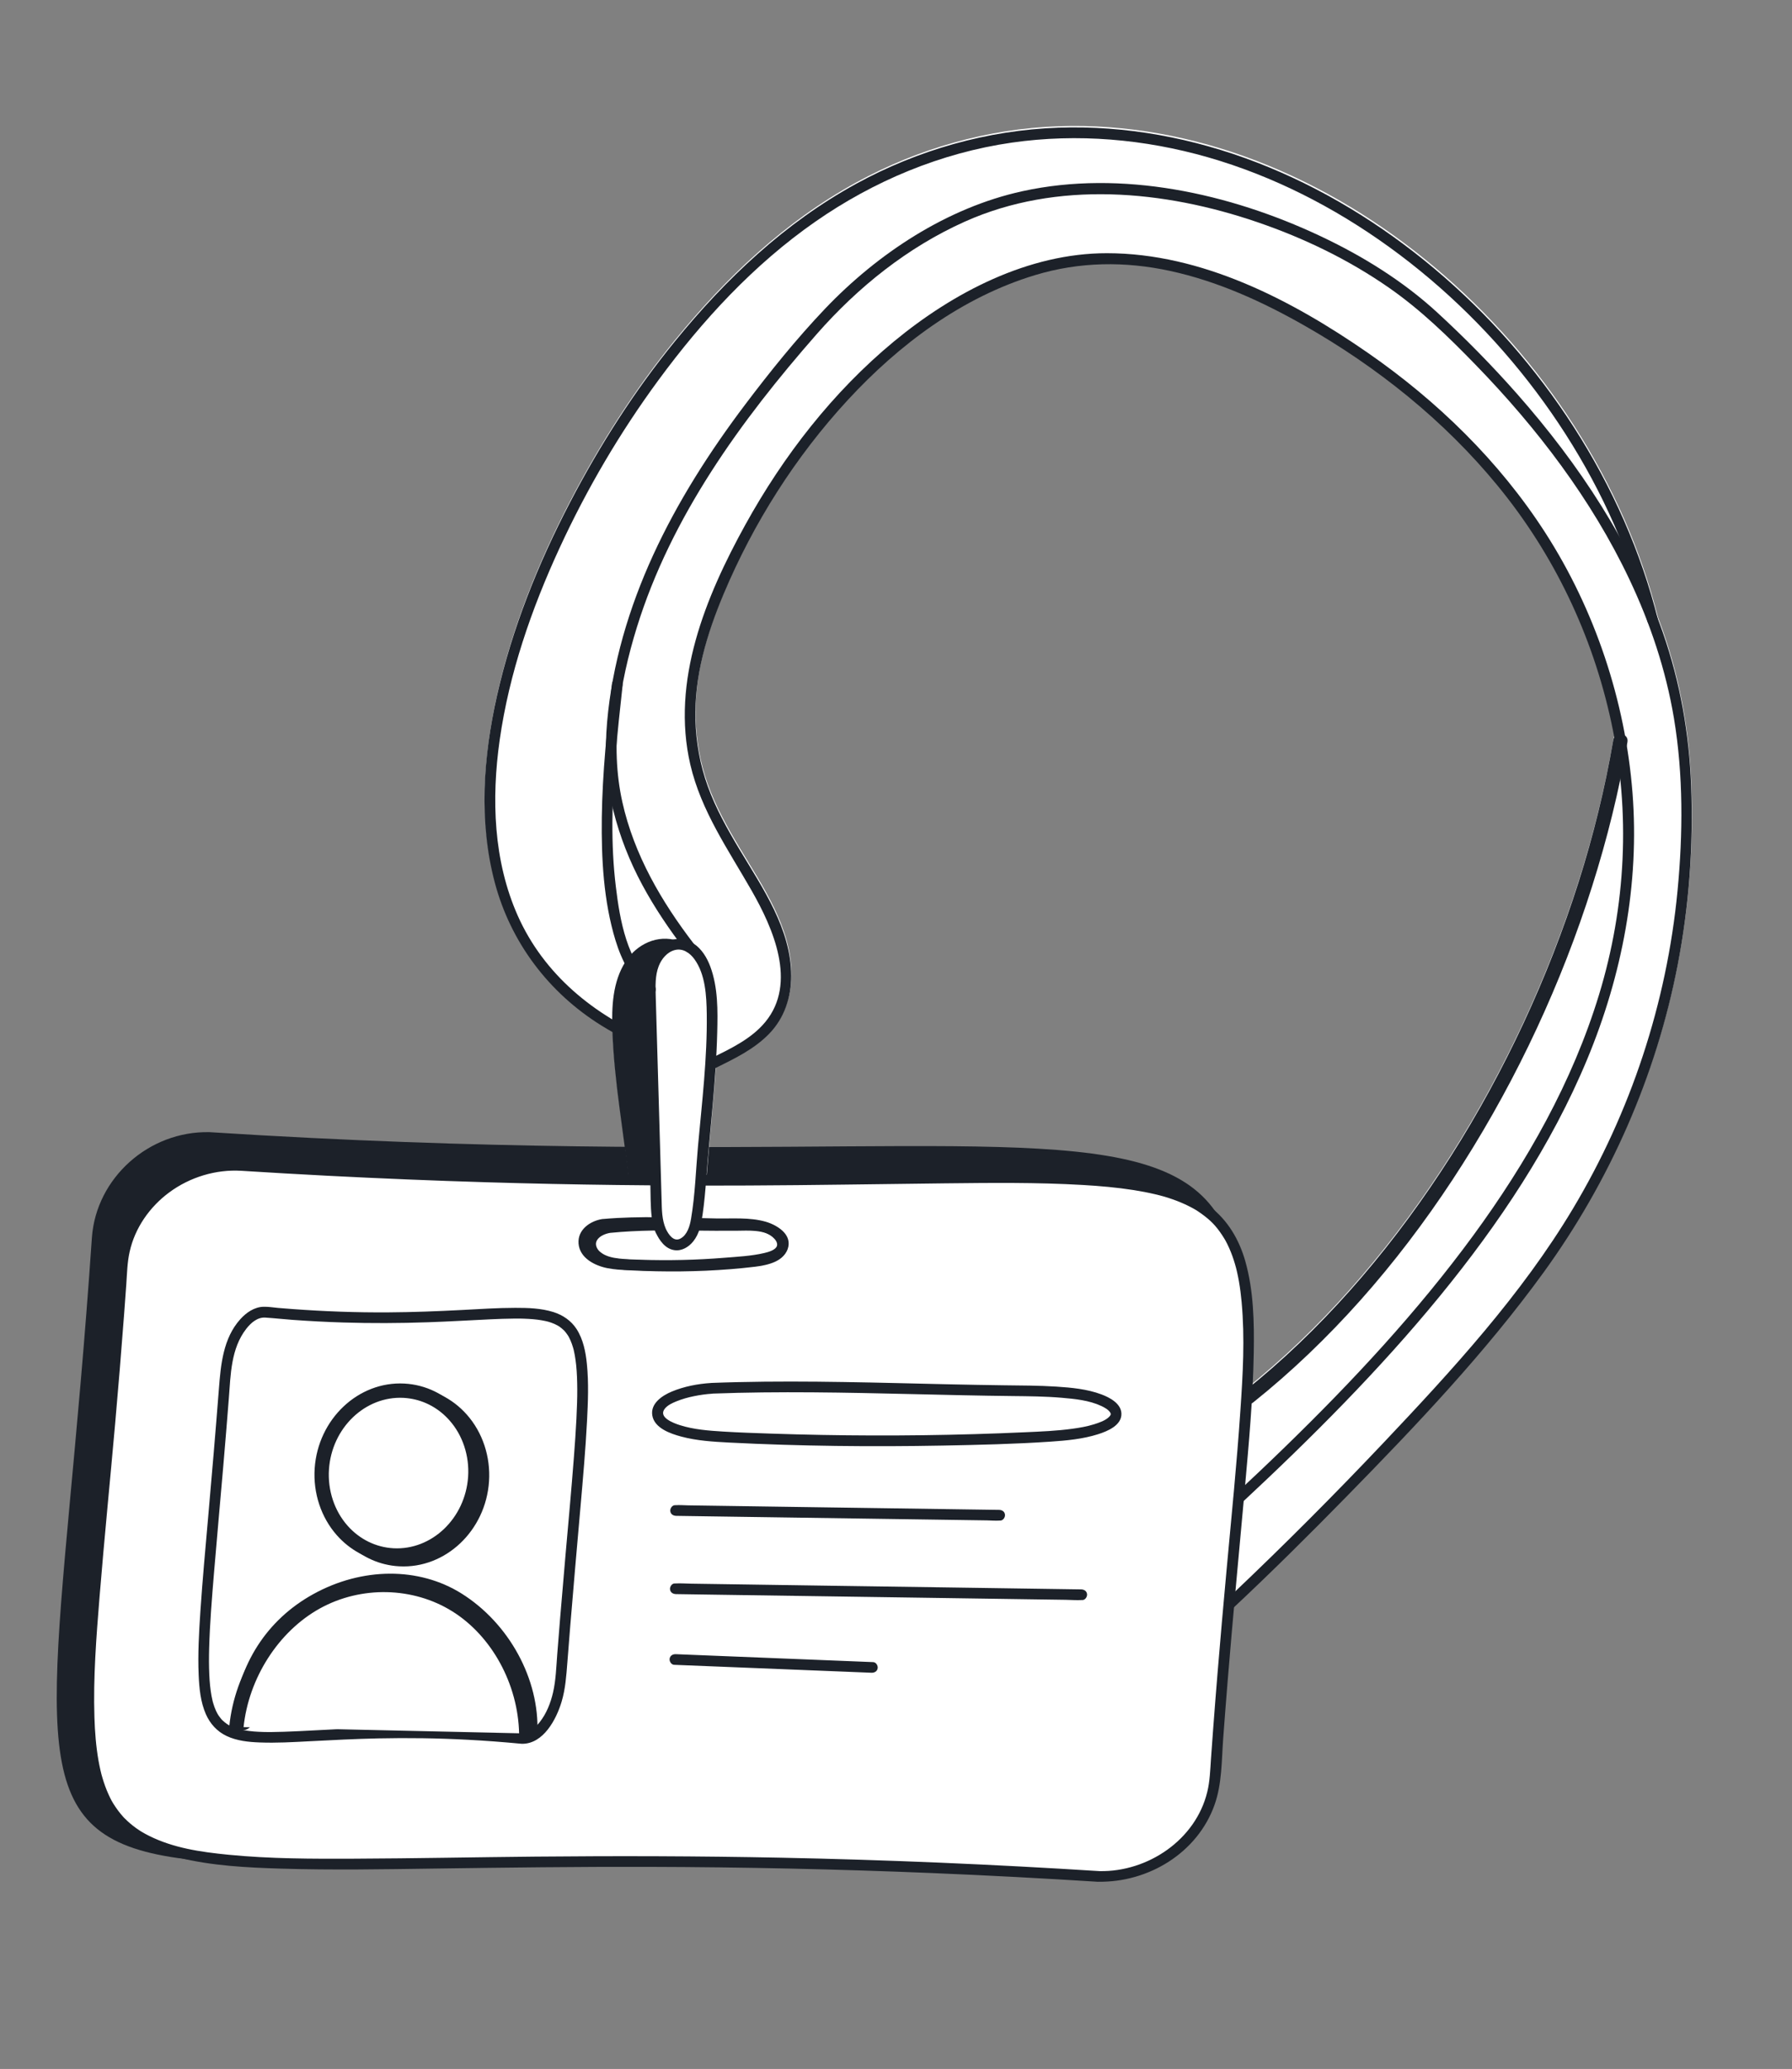<svg width="149" height="172" viewBox="0 0 149 172" fill="none" xmlns="http://www.w3.org/2000/svg">
<rect x="0" y="0" width="149" height="172" fill="#808080" stroke="none"/>
<g id="Carte">
<path id="Vector" d="M89.401 155.786C-7.842 149.818 2.874 172.836 7.642 102.871C8.003 97.926 12.38 94.009 17.42 94.122C109.828 100.034 108.477 78.898 99.179 147.039C98.821 151.982 94.441 155.898 89.401 155.786Z" fill="#1C2129"/>
<path id="Vector_2" d="M102.733 124.106C102.317 124.494 102.844 125.216 103.264 124.824L102.589 132.311C102.368 132.521 102.146 132.731 101.925 132.938C101.511 133.326 102.035 134.047 102.455 133.655C105.711 130.61 108.878 127.463 111.998 124.277C117.754 118.398 123.512 112.351 128.351 105.678C133.866 98.074 137.729 89.317 139.514 80.088C140.462 75.193 140.82 70.187 140.63 65.206C140.464 60.849 139.714 56.59 138.276 52.468C138.144 52.085 138.001 51.703 137.858 51.323C136.433 45.67 134.034 40.302 130.887 35.4C127.72 30.468 123.801 26.011 119.314 22.239C114.894 18.522 109.889 15.452 104.493 13.375C99.246 11.357 93.629 10.294 88.001 10.495C82.121 10.704 76.345 12.344 71.19 15.169C65.272 18.415 60.388 23.043 56.145 28.246C52.776 32.374 49.885 36.91 47.423 41.632C44.777 46.708 42.611 52.09 41.35 57.682C40.203 62.766 39.81 68.168 41.161 73.254C42.486 78.239 45.656 82.425 50.031 85.141C50.331 85.328 50.636 85.506 50.942 85.679C51.021 87.754 51.243 89.821 51.518 91.879C51.793 93.946 52.081 96.006 52.319 98.078C52.435 99.085 52.571 100.094 52.803 101.08C52.962 101.751 53.182 102.34 53.692 102.825C54.159 103.271 54.752 103.475 55.34 103.453C55.555 103.629 55.805 103.758 56.097 103.802C56.718 103.895 57.296 103.541 57.672 103.07C58.187 102.428 58.331 101.629 58.447 100.837C58.592 99.851 58.677 98.855 58.751 97.863C58.979 94.795 59.325 91.732 59.525 88.662C61.106 87.881 62.729 87.099 63.973 85.817C65.237 84.512 65.809 82.786 65.806 80.99C65.8 77.112 63.42 73.691 61.506 70.495C60.498 68.811 59.528 67.075 58.862 65.223C58.227 63.455 57.892 61.59 57.842 59.712C57.745 56.069 58.798 52.561 60.196 49.235C62.671 43.351 66.163 37.845 70.494 33.149C74.755 28.527 80.016 24.581 86.093 22.745C89.781 21.63 93.571 21.587 97.331 22.405C101.274 23.263 104.975 24.952 108.468 26.938C114.532 30.396 120.092 34.844 124.529 40.247C129.221 45.959 132.433 52.693 133.988 59.919C134.079 60.34 134.16 60.761 134.239 61.184C134.203 61.244 134.173 61.314 134.161 61.397C133.478 65.376 132.511 69.308 131.291 73.159C130.019 77.168 128.485 81.092 126.713 84.906C124.938 88.719 122.929 92.428 120.671 95.979C118.432 99.504 115.959 102.883 113.241 106.057C110.612 109.126 107.758 112 104.657 114.59C104.275 114.908 103.891 115.223 103.503 115.533" fill="white"/>
<g id="Group">
<path id="Vector_3" d="M57.19 101.792C57.606 101.053 57.633 100.263 57.654 99.496C57.811 93.825 57.965 88.156 58.121 82.485C58.148 81.534 58.166 80.552 57.663 79.728C57.161 78.907 55.987 78.291 54.725 78.523C53.361 78.773 52.452 79.862 52.011 80.877C51.351 82.393 51.311 83.961 51.359 85.489C51.46 88.715 51.922 91.893 52.383 95.067C52.691 97.19 52.772 99.441 53.318 101.513C53.764 103.197 55.928 104.029 57.19 101.792Z" fill="#1C2129"/>
<path id="Vector_4" d="M57.596 101.974C58.097 101.043 58.083 99.996 58.112 98.968C58.143 97.859 58.172 96.749 58.204 95.637C58.264 93.436 58.325 91.236 58.385 89.036C58.446 86.828 58.512 84.619 58.566 82.411C58.589 81.524 58.596 80.589 58.191 79.775C57.822 79.026 57.153 78.469 56.358 78.21C54.667 77.663 52.949 78.491 52.016 79.937C50.928 81.625 50.853 83.715 50.917 85.659C50.989 87.783 51.219 89.897 51.497 92.004C51.772 94.071 52.06 96.131 52.299 98.203C52.415 99.21 52.55 100.219 52.783 101.205C52.942 101.876 53.162 102.465 53.672 102.95C54.581 103.818 55.957 103.774 56.861 102.928C57.165 102.651 57.392 102.328 57.596 101.974C57.717 101.763 57.572 101.477 57.37 101.384C57.131 101.276 56.9 101.403 56.78 101.611C56.51 102.078 56.103 102.544 55.557 102.674C55.155 102.771 54.754 102.665 54.427 102.421C54.02 102.117 53.815 101.687 53.698 101.202C53.478 100.305 53.344 99.39 53.233 98.475C53.004 96.583 52.774 94.693 52.511 92.803C52.242 90.871 52.005 88.934 51.878 86.987C51.757 85.116 51.616 83.114 52.308 81.329C52.803 80.046 53.916 78.821 55.412 78.923C56.143 78.972 56.887 79.326 57.285 79.961C57.7 80.625 57.703 81.473 57.687 82.228C57.641 84.236 57.576 86.241 57.521 88.247C57.466 90.27 57.411 92.291 57.353 94.313C57.325 95.325 57.298 96.336 57.269 97.347C57.242 98.318 57.265 99.303 57.168 100.271C57.121 100.748 57.007 101.188 56.78 101.611C56.506 102.119 57.326 102.477 57.596 101.974Z" fill="#1C2129"/>
</g>
<g id="Group_2">
<path id="Vector_5" d="M91.372 155.994C-4.953 149.89 5.639 172.004 10.167 105.179C10.511 100.461 14.837 96.741 19.834 96.868C116.16 102.973 105.567 80.861 101.039 147.684C100.697 152.403 96.369 156.122 91.372 155.994Z" fill="white"/>
<path id="Vector_6" d="M91.435 155.555C82.618 154.997 73.792 154.617 64.96 154.44C58.148 154.302 51.332 154.284 44.519 154.349C39.501 154.396 34.484 154.501 29.465 154.521C25.971 154.535 22.462 154.536 18.981 154.192C16.657 153.962 14.438 153.637 12.404 152.627C12.196 152.523 11.989 152.41 11.788 152.291C11.68 152.227 11.849 152.332 11.742 152.263C11.693 152.231 11.645 152.202 11.599 152.172C11.505 152.109 11.413 152.047 11.321 151.983C10.974 151.734 10.649 151.456 10.348 151.151C10.269 151.072 10.398 151.207 10.296 151.098C10.265 151.064 10.237 151.031 10.206 150.998C10.133 150.917 10.064 150.834 9.997 150.752C9.861 150.585 9.731 150.409 9.611 150.23C9.321 149.799 9.233 149.636 9.014 149.154C8.818 148.722 8.659 148.277 8.525 147.824C8.431 147.504 8.423 147.474 8.356 147.185C8.296 146.926 8.244 146.663 8.196 146.401C7.983 145.204 7.891 143.987 7.852 142.773C7.746 139.464 8.006 136.105 8.278 132.752C8.668 127.961 9.147 123.179 9.571 118.39C9.839 115.364 10.088 112.336 10.316 109.306C10.38 108.461 10.441 107.616 10.501 106.771C10.563 105.873 10.581 104.963 10.776 104.083C11.212 102.09 12.445 100.33 14.077 99.126C15.793 97.86 17.951 97.201 20.083 97.335C22.486 97.486 24.889 97.625 27.292 97.749C31.665 97.973 36.039 98.155 40.417 98.286C47.676 98.505 54.937 98.587 62.2 98.556C67.652 98.533 73.104 98.436 78.557 98.377C82.38 98.336 86.209 98.289 90.026 98.512C91.443 98.594 92.862 98.718 94.265 98.938C94.86 99.032 95.45 99.144 96.036 99.282C96.638 99.425 96.931 99.506 97.505 99.707C97.965 99.867 98.415 100.055 98.85 100.274C99.333 100.518 99.49 100.611 99.914 100.915C100.669 101.462 101.094 101.901 101.606 102.666C101.664 102.754 101.721 102.842 101.775 102.932C101.802 102.974 101.827 103.019 101.854 103.064C101.932 103.198 101.864 103.077 101.907 103.158C102.011 103.35 102.109 103.547 102.197 103.746C102.39 104.177 102.551 104.624 102.683 105.08C102.776 105.404 102.781 105.422 102.854 105.736C102.914 105.998 102.966 106.261 103.013 106.523C103.113 107.094 103.185 107.67 103.238 108.248C103.515 111.284 103.343 114.23 103.134 117.277C102.834 121.723 102.386 126.157 101.979 130.591C101.721 133.409 101.471 136.231 101.239 139.051C101.109 140.624 100.986 142.199 100.868 143.772C100.807 144.584 100.75 145.396 100.691 146.208C100.626 147.137 100.602 148.072 100.379 148.979C99.412 152.957 95.443 155.628 91.435 155.555C90.868 155.544 90.729 156.426 91.302 156.437C95.474 156.514 99.571 154.05 100.992 150.029C101.61 148.281 101.57 146.361 101.705 144.531C101.823 142.941 101.945 141.354 102.075 139.766C102.508 134.432 103.022 129.109 103.501 123.78C103.838 120.016 104.183 116.238 104.247 112.457C104.289 109.912 104.239 107.301 103.54 104.838C103.032 103.053 102.075 101.415 100.573 100.292C98.859 99.01 96.713 98.438 94.635 98.091C91.494 97.567 88.275 97.506 85.099 97.473C80.457 97.422 75.813 97.523 71.171 97.583C64.805 97.666 58.436 97.706 52.069 97.637C43.699 97.548 35.333 97.279 26.973 96.842C25.757 96.778 24.545 96.712 23.33 96.64C22.104 96.57 20.865 96.437 19.636 96.428C17.545 96.413 15.472 97.061 13.755 98.257C12.081 99.424 10.746 101.132 10.124 103.085C9.579 104.796 9.616 106.667 9.485 108.445C9.061 114.196 8.54 119.937 8.009 125.68C7.627 129.801 7.221 133.925 7.028 138.06C6.897 140.844 6.813 143.7 7.297 146.458C7.631 148.359 8.285 150.257 9.63 151.689C11.019 153.165 12.915 153.955 14.853 154.433C17.622 155.117 20.522 155.261 23.363 155.347C27.64 155.478 31.923 155.4 36.202 155.341C42.105 155.26 48.011 155.185 53.917 155.201C61.793 155.221 69.669 155.391 77.54 155.718C82.13 155.908 86.717 156.152 91.299 156.442C91.873 156.472 92.01 155.59 91.435 155.555Z" fill="#1C2129"/>
</g>
<path id="Vector_7" d="M54.251 86.431C49.393 84.413 45.216 81 43.049 76.124C41.021 71.56 40.855 66.404 41.547 61.524C42.333 55.995 44.181 50.643 46.513 45.587C48.775 40.677 51.532 35.978 54.733 31.623C58.406 26.623 62.68 21.988 67.788 18.431C72.659 15.039 78.239 12.705 84.128 11.857C89.586 11.072 95.168 11.562 100.459 13.082C105.849 14.63 110.925 17.23 115.464 20.505C120.136 23.876 124.276 27.969 127.732 32.576C131.173 37.159 133.94 42.252 135.799 47.679C136.246 48.983 136.64 50.305 136.974 51.643C137.11 52.193 137.999 52.093 137.861 51.535C136.439 45.849 134.03 40.449 130.865 35.52C127.698 30.588 123.779 26.131 119.292 22.358C114.872 18.642 109.867 15.572 104.472 13.495C99.224 11.477 93.607 10.414 87.979 10.615C82.1 10.824 76.323 12.464 71.168 15.289C65.25 18.535 60.367 23.163 56.124 28.366C52.754 32.493 49.863 37.03 47.403 41.752C44.758 46.828 42.592 52.21 41.33 57.802C40.183 62.886 39.79 68.288 41.141 73.374C42.466 78.359 45.637 82.545 50.012 85.261C51.249 86.029 52.547 86.686 53.891 87.243C54.42 87.467 54.783 86.65 54.251 86.431Z" fill="#1C2129"/>
<g id="Group_3">
<path id="Vector_8" d="M43.352 144.529C12.83 141.608 15.666 155.001 18.733 114.229C18.958 111.35 20.427 109.046 22.012 109.083C52.532 112.003 49.699 98.611 46.631 139.383C46.407 142.26 44.94 144.564 43.352 144.529Z" fill="white"/>
<path id="Vector_9" d="M43.421 144.086C40.595 143.817 37.759 143.661 34.922 143.624C32.761 143.596 30.597 143.642 28.436 143.737C26.823 143.808 25.211 143.916 23.598 143.97C23.276 143.98 22.957 143.989 22.637 143.992C22.487 143.994 22.338 143.993 22.189 143.992C22.153 143.992 22.119 143.991 22.083 143.991C21.972 143.991 22.184 143.994 22.073 143.992C22.001 143.991 21.929 143.99 21.858 143.986C21.359 143.971 20.859 143.937 20.366 143.854C20.15 143.817 19.941 143.769 19.73 143.713C19.876 143.752 19.749 143.718 19.686 143.699C19.638 143.682 19.59 143.668 19.542 143.651C19.453 143.618 19.364 143.584 19.276 143.544C19.193 143.507 19.11 143.466 19.028 143.42C18.99 143.4 18.953 143.375 18.915 143.355C19.073 143.444 18.917 143.355 18.876 143.327C18.727 143.226 18.598 143.11 18.467 142.989C18.399 142.926 18.524 143.053 18.489 143.014C18.475 142.998 18.46 142.984 18.446 142.967C18.415 142.931 18.384 142.898 18.356 142.862C18.299 142.791 18.243 142.717 18.191 142.642C18.166 142.605 18.142 142.568 18.117 142.528C18.086 142.477 18.021 142.352 18.09 142.485C18.045 142.397 17.998 142.31 17.956 142.22C17.868 142.024 17.795 141.82 17.734 141.616C17.718 141.563 17.704 141.508 17.688 141.455C17.669 141.39 17.672 141.388 17.689 141.463C17.68 141.427 17.671 141.392 17.665 141.355C17.637 141.233 17.61 141.111 17.587 140.988C17.482 140.409 17.43 139.821 17.403 139.232C17.387 138.873 17.378 138.516 17.376 138.157C17.376 137.964 17.376 137.772 17.379 137.577C17.38 137.459 17.378 137.618 17.38 137.534C17.38 137.486 17.383 137.436 17.383 137.388C17.386 137.275 17.388 137.162 17.39 137.05C17.448 134.96 17.619 132.874 17.791 130.792C18.038 127.811 18.314 124.832 18.568 121.852C18.727 119.987 18.882 118.12 19.027 116.253C19.181 114.274 19.197 112.11 20.479 110.466C20.857 109.981 21.401 109.497 22.055 109.537C22.824 109.587 23.596 109.674 24.367 109.73C25.756 109.829 27.148 109.903 28.54 109.946C30.875 110.019 33.214 110.008 35.548 109.927C37.285 109.868 39.019 109.764 40.755 109.682C41.428 109.651 42.104 109.624 42.778 109.62C42.928 109.618 43.075 109.618 43.224 109.619C43.26 109.62 43.293 109.62 43.329 109.62C43.236 109.618 43.279 109.62 43.339 109.622C43.411 109.623 43.483 109.624 43.555 109.628C43.816 109.636 44.078 109.651 44.337 109.673C44.575 109.694 44.813 109.722 45.05 109.765C45.158 109.784 45.266 109.805 45.371 109.828C45.417 109.837 45.464 109.849 45.51 109.861C45.556 109.872 45.752 109.93 45.575 109.875C45.762 109.932 45.945 109.995 46.123 110.075C46.206 110.114 46.289 110.155 46.369 110.199C46.425 110.229 46.521 110.296 46.398 110.213C46.435 110.237 46.475 110.263 46.515 110.288C46.663 110.392 46.794 110.51 46.927 110.634C46.864 110.574 46.886 110.587 46.941 110.653C46.974 110.689 47.005 110.727 47.035 110.765C47.092 110.836 47.145 110.912 47.197 110.987C47.222 111.024 47.245 111.064 47.271 111.104C47.282 111.122 47.294 111.143 47.305 111.164C47.348 111.233 47.251 111.06 47.295 111.148C47.34 111.237 47.387 111.326 47.426 111.416C47.514 111.617 47.589 111.823 47.649 112.034C47.665 112.089 47.678 112.142 47.694 112.197C47.715 112.268 47.669 112.09 47.69 112.18C47.697 112.212 47.704 112.245 47.713 112.277C47.742 112.404 47.769 112.531 47.791 112.66C47.839 112.932 47.877 113.209 47.906 113.483C47.975 114.148 47.994 114.82 47.998 115.487C47.999 115.687 47.998 115.887 47.995 116.086C47.996 115.983 47.995 116.117 47.993 116.148C47.992 116.199 47.99 116.246 47.989 116.297C47.988 116.405 47.984 116.513 47.982 116.618C47.968 117.064 47.95 117.511 47.928 117.958C47.874 119.009 47.802 120.057 47.721 121.106C47.511 123.862 47.255 126.615 47.013 129.368C46.861 131.107 46.711 132.846 46.568 134.587C46.488 135.571 46.407 136.558 46.332 137.543C46.25 138.602 46.222 139.675 45.982 140.713C45.779 141.587 45.432 142.469 44.869 143.177C44.474 143.674 43.962 144.088 43.304 144.083C43.063 144.081 42.886 144.362 42.914 144.58C42.946 144.845 43.168 144.97 43.411 144.97C45.189 144.979 46.262 142.926 46.696 141.472C47.014 140.408 47.087 139.329 47.173 138.227C47.25 137.213 47.332 136.203 47.414 135.19C47.684 131.856 47.984 128.525 48.274 125.191C48.479 122.842 48.687 120.49 48.809 118.136C48.891 116.564 48.956 114.971 48.799 113.403C48.699 112.398 48.497 111.355 47.942 110.492C47.495 109.797 46.794 109.321 46.013 109.077C44.989 108.757 43.904 108.725 42.842 108.727C41.362 108.729 39.881 108.829 38.402 108.906C36.369 109.011 34.333 109.091 32.298 109.103C29.636 109.121 26.976 109.025 24.305 108.827C23.917 108.798 23.53 108.767 23.142 108.735C22.736 108.701 22.319 108.626 21.91 108.637C21.144 108.657 20.475 109.122 19.979 109.674C18.552 111.26 18.357 113.447 18.2 115.472C17.923 119.057 17.614 122.643 17.299 126.225C17.072 128.802 16.835 131.378 16.662 133.959C16.545 135.72 16.441 137.494 16.518 139.258C16.566 140.348 16.673 141.5 17.119 142.511C17.469 143.304 18.045 143.942 18.833 144.317C19.684 144.724 20.663 144.825 21.592 144.858C22.971 144.911 24.354 144.832 25.732 144.759C27.629 144.661 29.523 144.562 31.421 144.521C33.934 144.467 36.408 144.501 38.917 144.636C40.379 144.713 41.838 144.824 43.295 144.962C43.858 145.023 43.993 144.14 43.421 144.086Z" fill="#1C2129"/>
</g>
<path id="Vector_10" d="M59.116 114.974C58.016 115.043 56.876 115.262 55.854 115.689C55.066 116.018 54.078 116.669 54.236 117.665C54.406 118.733 55.753 119.19 56.641 119.429C57.934 119.777 59.292 119.857 60.622 119.927C66.538 120.228 72.476 120.288 78.399 120.177C81.389 120.119 84.391 120.052 87.374 119.849C88.694 119.76 90.044 119.635 91.311 119.231C92.081 118.985 93.286 118.496 93.242 117.503C93.206 116.667 92.252 116.173 91.573 115.92C90.393 115.478 89.087 115.357 87.838 115.276C86.379 115.182 84.916 115.184 83.455 115.165C81.961 115.146 80.464 115.117 78.969 115.085C73.099 114.956 67.229 114.768 61.358 114.903C60.623 114.921 59.891 114.941 59.16 114.969C58.586 114.991 58.694 115.876 59.268 115.856C64.788 115.651 70.313 115.769 75.834 115.898C78.626 115.963 81.417 116.03 84.212 116.061C85.564 116.076 86.92 116.086 88.27 116.202C89.37 116.295 90.546 116.411 91.561 116.881C91.845 117.012 92.162 117.192 92.314 117.431C92.349 117.487 92.359 117.534 92.356 117.57C92.353 117.591 92.335 117.649 92.36 117.576C92.351 117.601 92.342 117.633 92.326 117.655C92.305 117.688 92.279 117.732 92.216 117.795C91.897 118.108 91.399 118.269 90.982 118.404C90.395 118.59 89.783 118.694 89.176 118.778C87.864 118.96 86.537 119.011 85.214 119.07C83.806 119.134 82.4 119.188 80.991 119.227C75.366 119.39 69.735 119.372 64.11 119.183C62.783 119.139 61.454 119.094 60.128 119.013C58.926 118.939 57.679 118.846 56.526 118.478C55.982 118.305 54.703 117.824 55.278 117.109C55.511 116.817 55.886 116.647 56.224 116.507C56.701 116.312 57.199 116.172 57.705 116.07C58.207 115.967 58.715 115.896 59.226 115.864C59.795 115.824 59.687 114.937 59.116 114.974Z" fill="#1C2129"/>
<path id="Vector_11" d="M50.086 101.344C49.056 101.503 48.012 102.239 48.105 103.387C48.203 104.593 49.459 105.222 50.504 105.429C51.14 105.553 51.795 105.577 52.44 105.611C53.147 105.647 53.853 105.673 54.559 105.687C55.941 105.714 57.324 105.702 58.705 105.64C60.067 105.577 61.431 105.473 62.786 105.308C63.787 105.186 65.313 104.875 65.495 103.661C65.658 102.573 64.538 101.809 63.63 101.557C62.315 101.191 60.9 101.319 59.551 101.295C56.404 101.24 53.249 101.063 50.107 101.345C49.536 101.397 49.642 102.284 50.215 102.233C52.642 102.014 55.079 102.073 57.51 102.137C58.747 102.168 59.983 102.187 61.221 102.197C62.207 102.205 63.435 102.168 64.237 102.839C64.448 103.018 64.7 103.313 64.593 103.61C64.445 104.021 63.873 104.193 63.495 104.285C62.389 104.553 61.192 104.59 60.061 104.671C57.665 104.841 55.26 104.861 52.861 104.745C52.226 104.714 51.581 104.692 50.95 104.603C50.375 104.521 49.765 104.365 49.334 103.951C49.06 103.689 48.868 103.251 49.072 102.892C49.285 102.51 49.783 102.3 50.195 102.237C50.76 102.143 50.657 101.257 50.086 101.344Z" fill="#1C2129"/>
<path id="Vector_12" d="M50.622 101.613C49.648 101.77 48.601 102.441 48.667 103.542C48.736 104.709 49.98 105.286 50.979 105.462C51.584 105.569 52.205 105.581 52.818 105.603C53.507 105.629 54.198 105.643 54.886 105.648C56.213 105.659 57.539 105.627 58.864 105.553C60.175 105.48 61.484 105.363 62.787 105.2C63.77 105.078 65.311 104.82 65.55 103.641C65.767 102.559 64.604 101.843 63.721 101.617C62.425 101.288 61.019 101.438 59.695 101.435C56.676 101.425 53.65 101.306 50.64 101.606C50.068 101.662 50.173 102.549 50.748 102.493C53.064 102.263 55.391 102.279 57.717 102.305C58.899 102.319 60.079 102.327 61.262 102.317C62.227 102.307 63.48 102.214 64.292 102.831C64.506 102.993 64.781 103.268 64.644 103.555C64.467 103.933 63.907 104.085 63.538 104.172C62.463 104.422 61.319 104.477 60.22 104.565C57.918 104.752 55.602 104.804 53.293 104.73C52.687 104.712 52.075 104.697 51.474 104.629C50.914 104.564 50.318 104.441 49.882 104.06C49.609 103.825 49.435 103.43 49.644 103.096C49.86 102.748 50.343 102.558 50.728 102.495C51.294 102.409 51.191 101.523 50.622 101.613Z" fill="#1C2129"/>
<path id="Vector_13" d="M56.231 126.021C57.126 126.035 58.022 126.046 58.92 126.061C61.062 126.093 63.204 126.123 65.344 126.154C67.933 126.191 70.524 126.23 73.113 126.267C75.361 126.3 77.609 126.332 79.856 126.365C80.591 126.377 81.328 126.386 82.063 126.397C82.412 126.402 82.774 126.437 83.122 126.412C83.137 126.412 83.154 126.412 83.171 126.412C83.411 126.414 83.588 126.13 83.56 125.914C83.528 125.649 83.308 125.527 83.063 125.524C82.167 125.511 81.271 125.499 80.373 125.485C78.231 125.453 76.089 125.423 73.949 125.391C71.36 125.354 68.769 125.315 66.18 125.279C63.933 125.245 61.685 125.214 59.437 125.18C58.702 125.169 57.965 125.159 57.23 125.148C56.882 125.144 56.519 125.109 56.171 125.134C56.157 125.134 56.14 125.134 56.123 125.134C55.883 125.131 55.705 125.415 55.733 125.631C55.768 125.896 55.988 126.016 56.231 126.021Z" fill="#1C2129"/>
<path id="Vector_14" d="M56.054 138.404C57.903 138.479 59.755 138.552 61.604 138.627C64.551 138.746 67.498 138.865 70.446 138.982C71.121 139.009 71.793 139.037 72.467 139.064C72.709 139.073 72.937 138.946 72.976 138.687C73.009 138.469 72.844 138.189 72.6 138.179C70.751 138.104 68.899 138.031 67.05 137.956C64.103 137.837 61.155 137.718 58.208 137.601C57.533 137.574 56.861 137.546 56.186 137.519C55.945 137.51 55.716 137.637 55.677 137.895C55.645 138.114 55.812 138.395 56.054 138.404Z" fill="#1C2129"/>
<path id="Vector_15" d="M56.209 132.526C57.33 132.543 58.454 132.559 59.575 132.576C62.27 132.616 64.965 132.654 67.659 132.694C70.908 132.741 74.155 132.789 77.404 132.836C80.211 132.876 83.021 132.917 85.828 132.96C86.76 132.974 87.692 132.986 88.621 133C89.055 133.008 89.503 133.043 89.937 133.02C89.957 133.018 89.975 133.02 89.995 133.021C90.235 133.023 90.412 132.739 90.384 132.523C90.352 132.259 90.132 132.137 89.887 132.134C88.765 132.117 87.642 132.1 86.52 132.084C83.826 132.044 81.131 132.006 78.437 131.965C75.188 131.919 71.941 131.87 68.692 131.824C65.884 131.783 63.075 131.743 60.267 131.7C59.336 131.685 58.404 131.673 57.475 131.659C57.04 131.652 56.593 131.616 56.159 131.64C56.139 131.642 56.12 131.639 56.101 131.639C55.861 131.636 55.683 131.92 55.711 132.136C55.746 132.401 55.967 132.521 56.209 132.526Z" fill="#1C2129"/>
<g id="Group_4">
<path id="Vector_16" d="M54.943 102.316C54.623 101.611 54.595 100.815 54.574 100.041C54.411 94.32 54.245 88.597 54.082 82.875C54.055 81.916 54.033 80.923 54.404 80.038C54.775 79.153 55.657 78.406 56.61 78.506C57.64 78.614 58.337 79.621 58.678 80.601C59.19 82.067 59.232 83.65 59.207 85.2C59.156 88.478 58.835 91.744 58.513 95.005C58.296 97.187 58.255 99.472 57.859 101.629C57.537 103.376 55.911 104.446 54.943 102.316Z" fill="white"/>
<path id="Vector_17" d="M55.358 102.151C55.029 101.394 55.033 100.562 55.01 99.752C54.983 98.805 54.955 97.857 54.928 96.91C54.874 95.056 54.822 93.2 54.768 91.346C54.712 89.45 54.659 87.558 54.604 85.663C54.577 84.715 54.548 83.768 54.522 82.82C54.499 81.991 54.466 81.108 54.769 80.321C54.998 79.724 55.473 79.141 56.118 78.98C56.785 78.813 57.362 79.222 57.737 79.738C58.656 80.997 58.744 82.798 58.765 84.298C58.812 87.968 58.369 91.628 58.037 95.277C57.854 97.298 57.799 99.335 57.456 101.337C57.356 101.921 57.151 102.651 56.587 102.963C56.009 103.283 55.577 102.617 55.358 102.151C55.115 101.633 54.284 101.961 54.529 102.482C54.834 103.127 55.306 103.816 56.069 103.93C56.69 104.023 57.268 103.669 57.644 103.199C58.159 102.556 58.303 101.757 58.419 100.966C58.564 99.979 58.648 98.984 58.723 97.991C59.023 93.945 59.534 89.913 59.634 85.853C59.681 84.014 59.707 82.105 59.06 80.355C58.791 79.629 58.346 78.888 57.689 78.455C57.027 78.019 56.201 77.929 55.477 78.275C53.714 79.12 53.586 81.166 53.632 82.879C53.688 84.931 53.749 86.981 53.808 89.031C53.868 91.102 53.926 93.174 53.986 95.245C54.016 96.27 54.044 97.297 54.074 98.322C54.101 99.279 54.075 100.257 54.192 101.211C54.245 101.647 54.348 102.082 54.523 102.486C54.758 103.007 55.587 102.679 55.358 102.151Z" fill="#1C2129"/>
</g>
<path id="Vector_18" d="M57.711 78.491C54.999 74.958 52.717 71.056 51.745 66.67C50.685 61.891 51.516 56.795 52.947 52.174C55.802 42.953 61.612 34.951 67.91 27.774C71.332 23.875 75.458 20.561 80.215 18.429C87.916 14.979 96.782 15.805 104.59 18.484C108.44 19.804 112.161 21.601 115.503 23.931C118.143 25.768 120.455 28.023 122.69 30.325C127.792 35.578 132.332 41.514 135.476 48.156C137.215 51.827 138.517 55.709 139.185 59.72C139.969 64.427 139.937 69.317 139.482 74.056C138.589 83.385 135.596 92.436 130.789 100.476C126.502 107.646 120.739 113.915 115.02 119.959C110.985 124.223 106.833 128.385 102.574 132.428C102.353 132.638 102.131 132.848 101.91 133.055C101.495 133.443 102.02 134.164 102.44 133.772C105.695 130.727 108.862 127.58 111.982 124.394C117.739 118.515 123.497 112.468 128.336 105.795C133.851 98.191 137.714 89.434 139.499 80.205C140.447 75.31 140.804 70.304 140.615 65.323C140.449 60.966 139.699 56.707 138.261 52.585C135.695 45.219 131.29 38.588 126.156 32.764C124.068 30.396 121.848 28.138 119.526 26C116.658 23.358 113.283 21.274 109.765 19.618C102.24 16.076 93.267 14.089 85.014 15.895C78.741 17.267 72.98 21.068 68.584 25.685C66.216 28.175 64.034 30.885 61.965 33.624C59.014 37.533 56.349 41.693 54.304 46.154C52.299 50.527 50.901 55.213 50.48 60.016C50.259 62.515 50.397 64.971 51.004 67.409C51.537 69.553 52.352 71.611 53.399 73.556C54.434 75.482 55.663 77.291 56.991 79.023C57.342 79.477 58.062 78.947 57.711 78.491Z" fill="#1C2129"/>
<path id="Vector_19" d="M54.376 81.921C52.129 79.861 51.55 76.578 51.203 73.693C50.775 70.154 50.886 66.572 51.167 63.026C51.328 61.004 51.546 58.986 51.768 56.972C51.832 56.401 50.95 56.267 50.886 56.84C50.479 60.535 50.088 64.236 50.038 67.957C49.995 71.363 50.178 74.911 51.181 78.19C51.691 79.86 52.518 81.428 53.815 82.618C54.243 83.005 54.8 82.306 54.376 81.921Z" fill="#1C2129"/>
<path id="Vector_20" d="M103.249 124.937C109.056 119.528 114.691 113.898 119.721 107.75C124.617 101.764 128.987 95.237 131.966 88.073C134.879 81.066 136.332 73.489 135.737 65.898C135.138 58.265 132.618 50.701 128.471 44.265C124.657 38.346 119.509 33.336 113.736 29.335C107.393 24.939 99.939 21.056 92.046 21.05C85.503 21.045 79.251 24.315 74.315 28.398C69.254 32.586 65.14 37.89 61.973 43.624C58.661 49.619 55.785 56.622 57.399 63.567C58.296 67.424 60.555 70.644 62.49 74.031C64.277 77.158 66.305 81.719 63.635 84.96C62.464 86.378 60.749 87.175 59.137 87.976C58.625 88.229 58.953 89.06 59.468 88.805C61.061 88.016 62.699 87.234 63.955 85.94C65.219 84.635 65.79 82.908 65.787 81.112C65.781 77.234 63.401 73.814 61.488 70.617C60.479 68.933 59.509 67.197 58.843 65.345C58.208 63.577 57.874 61.713 57.823 59.835C57.727 56.191 58.779 52.684 60.178 49.358C62.653 43.474 66.144 37.968 70.475 33.272C74.737 28.649 79.997 24.703 86.075 22.868C89.763 21.753 93.553 21.709 97.312 22.528C101.256 23.386 104.957 25.074 108.45 27.061C114.513 30.511 120.075 34.959 124.511 40.363C129.203 46.074 132.415 52.808 133.97 60.035C135.587 67.555 135.197 75.347 132.954 82.698C130.745 89.944 126.96 96.616 122.503 102.703C117.862 109.04 112.485 114.81 106.859 120.279C105.493 121.608 104.109 122.919 102.714 124.219C102.302 124.607 102.829 125.329 103.249 124.937Z" fill="#1C2129"/>
<path id="Vector_21" d="M104.186 116.602C107.395 114.039 110.365 111.179 113.099 108.114C115.902 104.969 118.455 101.602 120.77 98.084C123.12 94.511 125.234 90.782 127.098 86.934C128.944 83.126 130.548 79.201 131.89 75.19C133.207 71.255 134.279 67.235 135.053 63.156C135.146 62.667 135.234 62.177 135.319 61.687C135.449 60.932 134.272 60.755 134.142 61.511C133.459 65.49 132.492 69.422 131.273 73.273C130 77.282 128.467 81.206 126.694 85.02C124.919 88.833 122.91 92.542 120.652 96.093C118.413 99.618 115.94 102.997 113.222 106.171C110.593 109.24 107.739 112.114 104.639 114.704C104.257 115.022 103.872 115.337 103.484 115.647C102.881 116.123 103.587 117.08 104.186 116.602Z" fill="#1C2129"/>
<g id="Group_5">
<g id="Group_6">
<path id="Vector_22" d="M20.182 143.013C20.615 138.692 22.82 135.268 26.445 133.263C30.069 131.257 34.462 131.013 37.923 133.178C41.384 135.343 44.037 139.562 43.85 144.025" fill="white"/>
<path id="Vector_23" d="M20.055 143.836C19.62 143.771 19.307 143.372 19.352 142.929C19.81 138.36 22.183 134.665 26.038 132.533C30.103 130.283 34.826 130.259 38.363 132.469C42.328 134.947 44.867 139.605 44.681 144.058C44.663 144.517 44.275 144.876 43.813 144.855C43.354 144.836 42.996 144.448 43.017 143.987C43.178 140.115 40.955 136.051 37.48 133.879C34.456 131.989 30.383 132.031 26.845 133.987C23.434 135.875 21.417 139.024 21.009 143.093C20.962 143.551 20.556 143.885 20.098 143.84C20.084 143.84 20.07 143.838 20.055 143.836Z" fill="#1C2129"/>
</g>
<g id="Group_7">
<path id="Vector_24" d="M32.669 129.562C36.156 130.085 39.438 127.469 39.999 123.72C40.561 119.97 38.19 116.508 34.704 115.985C31.217 115.463 27.935 118.078 27.373 121.828C26.812 125.577 29.183 129.04 32.669 129.562Z" fill="#1C2129"/>
<path id="Vector_25" d="M32.578 130.153C31.039 129.922 29.633 129.153 28.565 127.946C27.253 126.467 26.582 124.441 26.719 122.389C26.994 118.291 30.341 115.127 34.18 115.334C35.959 115.43 37.605 116.237 38.815 117.603C40.127 119.082 40.798 121.108 40.661 123.16C40.386 127.258 37.039 130.422 33.2 130.215C32.989 130.205 32.783 130.184 32.578 130.153ZM34.623 116.575C34.455 116.55 34.287 116.532 34.115 116.523C30.921 116.35 28.136 119.018 27.906 122.469C27.79 124.206 28.354 125.915 29.456 127.156C30.454 128.282 31.806 128.947 33.265 129.026C36.459 129.199 39.243 126.533 39.474 123.081C39.59 121.343 39.026 119.634 37.924 118.393C37.043 117.4 35.884 116.764 34.623 116.575Z" fill="#1C2129"/>
</g>
<g id="Group_8">
<path id="Vector_26" d="M19.66 143.574C20.093 139.254 22.688 135.205 26.312 133.199C29.936 131.194 34.47 131.293 37.931 133.458C41.392 135.623 43.667 139.778 43.762 144.11" fill="white"/>
<path id="Vector_27" d="M19.569 144.163C19.259 144.116 19.034 143.832 19.065 143.515C19.514 139.024 22.245 134.769 26.022 132.678C29.819 130.575 34.617 130.683 38.245 132.952C41.858 135.212 44.257 139.586 44.354 144.096C44.36 144.424 44.1 144.696 43.772 144.704C43.443 144.713 43.172 144.451 43.163 144.122C43.073 140.003 40.896 136.014 37.613 133.962C34.345 131.918 30.022 131.823 26.597 133.719C23.152 135.627 20.66 139.518 20.248 143.632C20.216 143.959 19.923 144.197 19.598 144.165C19.591 144.164 19.581 144.165 19.569 144.163Z" fill="#1C2129"/>
</g>
<g id="Group_9">
<path id="Vector_28" d="M32.122 129.251C35.609 129.773 38.891 127.157 39.453 123.408C40.014 119.659 37.643 116.196 34.157 115.674C30.67 115.151 27.388 117.767 26.826 121.516C26.265 125.265 28.636 128.728 32.122 129.251Z" fill="white"/>
<path id="Vector_29" d="M32.026 129.841C30.487 129.61 29.081 128.841 28.01 127.634C26.699 126.155 26.028 124.129 26.164 122.077C26.439 117.979 29.787 114.815 33.626 115.022C35.404 115.117 37.05 115.925 38.26 117.29C39.572 118.77 40.243 120.796 40.106 122.847C39.832 126.946 36.484 130.109 32.645 129.902C32.437 129.893 32.231 129.872 32.026 129.841ZM34.07 116.263C33.903 116.238 33.735 116.22 33.563 116.211C30.369 116.038 27.584 118.706 27.353 122.156C27.237 123.894 27.802 125.603 28.904 126.844C29.902 127.97 31.254 128.633 32.712 128.714C35.907 128.887 38.691 126.219 38.922 122.768C39.038 121.031 38.473 119.322 37.372 118.081C36.491 117.085 35.332 116.452 34.07 116.263Z" fill="#1C2129"/>
</g>
</g>
</g>
</svg>
